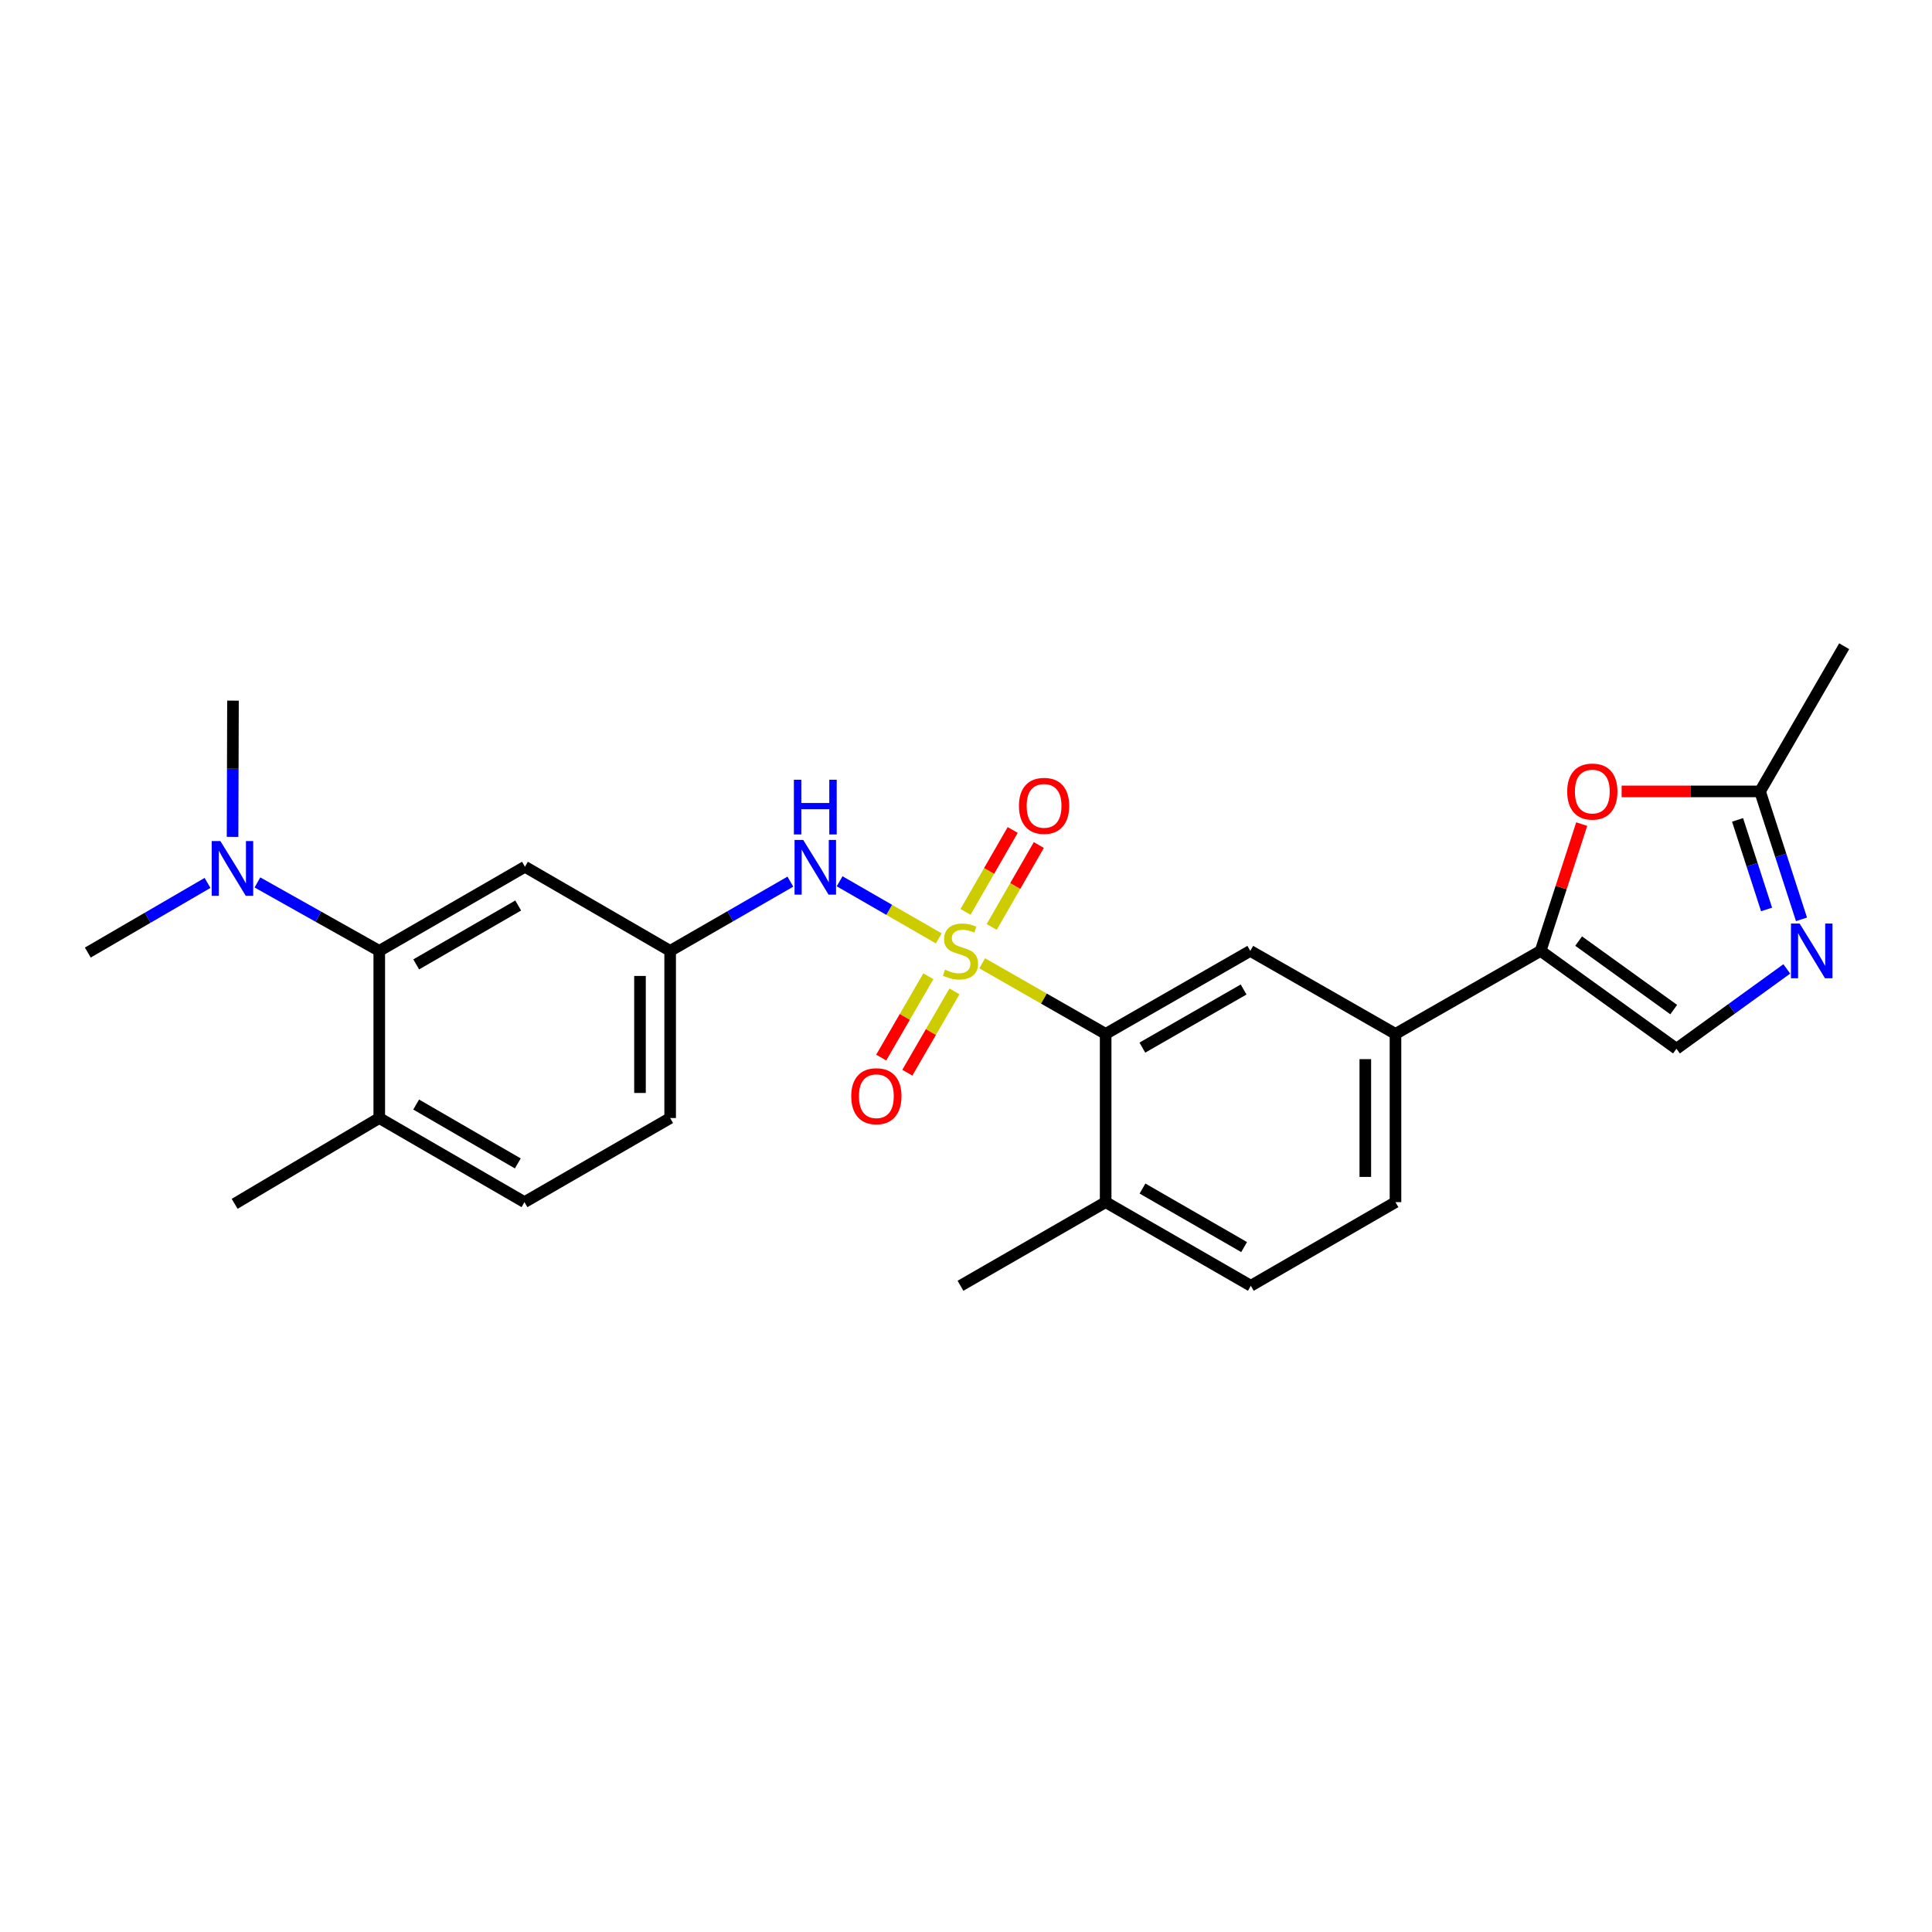 <?xml version='1.0' encoding='iso-8859-1'?>
<svg version='1.1' baseProfile='full'
              xmlns='http://www.w3.org/2000/svg'
                      xmlns:rdkit='http://www.rdkit.org/xml'
                      xmlns:xlink='http://www.w3.org/1999/xlink'
                  xml:space='preserve'
width='1000px' height='1000px' viewBox='0 0 1000 1000'>
<!-- END OF HEADER -->
<rect style='opacity:1.0;fill:#FFFFFF;stroke:none' width='1000' height='1000' x='0' y='0'> </rect>
<path class='bond-0' d='M 508.39,498.605 L 540.336,516.874' style='fill:none;fill-rule:evenodd;stroke:#CCCC00;stroke-width:6px;stroke-linecap:butt;stroke-linejoin:miter;stroke-opacity:1' />
<path class='bond-0' d='M 540.336,516.874 L 572.283,535.144' style='fill:none;fill-rule:evenodd;stroke:#000000;stroke-width:6px;stroke-linecap:butt;stroke-linejoin:miter;stroke-opacity:1' />
<path class='bond-3' d='M 485.898,485.698 L 460.241,470.923' style='fill:none;fill-rule:evenodd;stroke:#CCCC00;stroke-width:6px;stroke-linecap:butt;stroke-linejoin:miter;stroke-opacity:1' />
<path class='bond-3' d='M 460.241,470.923 L 434.583,456.148' style='fill:none;fill-rule:evenodd;stroke:#0000FF;stroke-width:6px;stroke-linecap:butt;stroke-linejoin:miter;stroke-opacity:1' />
<path class='bond-10' d='M 513.29,479.783 L 525.495,458.583' style='fill:none;fill-rule:evenodd;stroke:#CCCC00;stroke-width:6px;stroke-linecap:butt;stroke-linejoin:miter;stroke-opacity:1' />
<path class='bond-10' d='M 525.495,458.583 L 537.701,437.382' style='fill:none;fill-rule:evenodd;stroke:#FF0000;stroke-width:6px;stroke-linecap:butt;stroke-linejoin:miter;stroke-opacity:1' />
<path class='bond-10' d='M 499.757,471.991 L 511.962,450.791' style='fill:none;fill-rule:evenodd;stroke:#CCCC00;stroke-width:6px;stroke-linecap:butt;stroke-linejoin:miter;stroke-opacity:1' />
<path class='bond-10' d='M 511.962,450.791 L 524.168,429.591' style='fill:none;fill-rule:evenodd;stroke:#FF0000;stroke-width:6px;stroke-linecap:butt;stroke-linejoin:miter;stroke-opacity:1' />
<path class='bond-11' d='M 480.509,505.311 L 468.314,526.355' style='fill:none;fill-rule:evenodd;stroke:#CCCC00;stroke-width:6px;stroke-linecap:butt;stroke-linejoin:miter;stroke-opacity:1' />
<path class='bond-11' d='M 468.314,526.355 L 456.12,547.399' style='fill:none;fill-rule:evenodd;stroke:#FF0000;stroke-width:6px;stroke-linecap:butt;stroke-linejoin:miter;stroke-opacity:1' />
<path class='bond-11' d='M 494.02,513.141 L 481.825,534.185' style='fill:none;fill-rule:evenodd;stroke:#CCCC00;stroke-width:6px;stroke-linecap:butt;stroke-linejoin:miter;stroke-opacity:1' />
<path class='bond-11' d='M 481.825,534.185 L 469.631,555.229' style='fill:none;fill-rule:evenodd;stroke:#FF0000;stroke-width:6px;stroke-linecap:butt;stroke-linejoin:miter;stroke-opacity:1' />
<path class='bond-6' d='M 572.283,535.144 L 647.143,492.175' style='fill:none;fill-rule:evenodd;stroke:#000000;stroke-width:6px;stroke-linecap:butt;stroke-linejoin:miter;stroke-opacity:1' />
<path class='bond-6' d='M 591.286,542.242 L 643.688,512.163' style='fill:none;fill-rule:evenodd;stroke:#000000;stroke-width:6px;stroke-linecap:butt;stroke-linejoin:miter;stroke-opacity:1' />
<path class='bond-15' d='M 572.283,535.144 L 572.283,622.227' style='fill:none;fill-rule:evenodd;stroke:#000000;stroke-width:6px;stroke-linecap:butt;stroke-linejoin:miter;stroke-opacity:1' />
<path class='bond-1' d='M 797.426,492.175 L 722.297,535.144' style='fill:none;fill-rule:evenodd;stroke:#000000;stroke-width:6px;stroke-linecap:butt;stroke-linejoin:miter;stroke-opacity:1' />
<path class='bond-4' d='M 797.426,492.175 L 808.06,459.366' style='fill:none;fill-rule:evenodd;stroke:#000000;stroke-width:6px;stroke-linecap:butt;stroke-linejoin:miter;stroke-opacity:1' />
<path class='bond-4' d='M 808.06,459.366 L 818.694,426.558' style='fill:none;fill-rule:evenodd;stroke:#FF0000;stroke-width:6px;stroke-linecap:butt;stroke-linejoin:miter;stroke-opacity:1' />
<path class='bond-5' d='M 797.426,492.175 L 867.731,542.83' style='fill:none;fill-rule:evenodd;stroke:#000000;stroke-width:6px;stroke-linecap:butt;stroke-linejoin:miter;stroke-opacity:1' />
<path class='bond-5' d='M 817.1,487.104 L 866.314,522.562' style='fill:none;fill-rule:evenodd;stroke:#000000;stroke-width:6px;stroke-linecap:butt;stroke-linejoin:miter;stroke-opacity:1' />
<path class='bond-2' d='M 924.841,501.509 L 896.286,522.17' style='fill:none;fill-rule:evenodd;stroke:#0000FF;stroke-width:6px;stroke-linecap:butt;stroke-linejoin:miter;stroke-opacity:1' />
<path class='bond-2' d='M 896.286,522.17 L 867.731,542.83' style='fill:none;fill-rule:evenodd;stroke:#000000;stroke-width:6px;stroke-linecap:butt;stroke-linejoin:miter;stroke-opacity:1' />
<path class='bond-28' d='M 932.45,475.846 L 921.723,442.737' style='fill:none;fill-rule:evenodd;stroke:#0000FF;stroke-width:6px;stroke-linecap:butt;stroke-linejoin:miter;stroke-opacity:1' />
<path class='bond-28' d='M 921.723,442.737 L 910.995,409.629' style='fill:none;fill-rule:evenodd;stroke:#000000;stroke-width:6px;stroke-linecap:butt;stroke-linejoin:miter;stroke-opacity:1' />
<path class='bond-28' d='M 914.377,470.726 L 906.867,447.551' style='fill:none;fill-rule:evenodd;stroke:#0000FF;stroke-width:6px;stroke-linecap:butt;stroke-linejoin:miter;stroke-opacity:1' />
<path class='bond-28' d='M 906.867,447.551 L 899.358,424.375' style='fill:none;fill-rule:evenodd;stroke:#000000;stroke-width:6px;stroke-linecap:butt;stroke-linejoin:miter;stroke-opacity:1' />
<path class='bond-13' d='M 409.092,456.337 L 377.982,474.256' style='fill:none;fill-rule:evenodd;stroke:#0000FF;stroke-width:6px;stroke-linecap:butt;stroke-linejoin:miter;stroke-opacity:1' />
<path class='bond-13' d='M 377.982,474.256 L 346.871,492.175' style='fill:none;fill-rule:evenodd;stroke:#000000;stroke-width:6px;stroke-linecap:butt;stroke-linejoin:miter;stroke-opacity:1' />
<path class='bond-8' d='M 839.351,409.629 L 875.173,409.629' style='fill:none;fill-rule:evenodd;stroke:#FF0000;stroke-width:6px;stroke-linecap:butt;stroke-linejoin:miter;stroke-opacity:1' />
<path class='bond-8' d='M 875.173,409.629 L 910.995,409.629' style='fill:none;fill-rule:evenodd;stroke:#000000;stroke-width:6px;stroke-linecap:butt;stroke-linejoin:miter;stroke-opacity:1' />
<path class='bond-9' d='M 647.143,492.175 L 722.297,535.144' style='fill:none;fill-rule:evenodd;stroke:#000000;stroke-width:6px;stroke-linecap:butt;stroke-linejoin:miter;stroke-opacity:1' />
<path class='bond-7' d='M 196.31,492.175 L 271.717,448.633' style='fill:none;fill-rule:evenodd;stroke:#000000;stroke-width:6px;stroke-linecap:butt;stroke-linejoin:miter;stroke-opacity:1' />
<path class='bond-7' d='M 215.43,499.167 L 268.214,468.688' style='fill:none;fill-rule:evenodd;stroke:#000000;stroke-width:6px;stroke-linecap:butt;stroke-linejoin:miter;stroke-opacity:1' />
<path class='bond-14' d='M 196.31,492.175 L 164.776,474.462' style='fill:none;fill-rule:evenodd;stroke:#000000;stroke-width:6px;stroke-linecap:butt;stroke-linejoin:miter;stroke-opacity:1' />
<path class='bond-14' d='M 164.776,474.462 L 133.242,456.749' style='fill:none;fill-rule:evenodd;stroke:#0000FF;stroke-width:6px;stroke-linecap:butt;stroke-linejoin:miter;stroke-opacity:1' />
<path class='bond-27' d='M 196.31,492.175 L 196.31,578.694' style='fill:none;fill-rule:evenodd;stroke:#000000;stroke-width:6px;stroke-linecap:butt;stroke-linejoin:miter;stroke-opacity:1' />
<path class='bond-21' d='M 910.995,409.629 L 954.545,334.491' style='fill:none;fill-rule:evenodd;stroke:#000000;stroke-width:6px;stroke-linecap:butt;stroke-linejoin:miter;stroke-opacity:1' />
<path class='bond-26' d='M 722.297,535.144 L 722.297,622.227' style='fill:none;fill-rule:evenodd;stroke:#000000;stroke-width:6px;stroke-linecap:butt;stroke-linejoin:miter;stroke-opacity:1' />
<path class='bond-26' d='M 706.682,548.206 L 706.682,609.165' style='fill:none;fill-rule:evenodd;stroke:#000000;stroke-width:6px;stroke-linecap:butt;stroke-linejoin:miter;stroke-opacity:1' />
<path class='bond-12' d='M 271.717,448.633 L 346.871,492.175' style='fill:none;fill-rule:evenodd;stroke:#000000;stroke-width:6px;stroke-linecap:butt;stroke-linejoin:miter;stroke-opacity:1' />
<path class='bond-20' d='M 346.871,492.175 L 346.871,578.694' style='fill:none;fill-rule:evenodd;stroke:#000000;stroke-width:6px;stroke-linecap:butt;stroke-linejoin:miter;stroke-opacity:1' />
<path class='bond-20' d='M 331.256,505.153 L 331.256,565.716' style='fill:none;fill-rule:evenodd;stroke:#000000;stroke-width:6px;stroke-linecap:butt;stroke-linejoin:miter;stroke-opacity:1' />
<path class='bond-22' d='M 120.373,433.161 L 120.483,397.906' style='fill:none;fill-rule:evenodd;stroke:#0000FF;stroke-width:6px;stroke-linecap:butt;stroke-linejoin:miter;stroke-opacity:1' />
<path class='bond-22' d='M 120.483,397.906 L 120.592,362.652' style='fill:none;fill-rule:evenodd;stroke:#000000;stroke-width:6px;stroke-linecap:butt;stroke-linejoin:miter;stroke-opacity:1' />
<path class='bond-23' d='M 107.418,456.999 L 76.436,475.021' style='fill:none;fill-rule:evenodd;stroke:#0000FF;stroke-width:6px;stroke-linecap:butt;stroke-linejoin:miter;stroke-opacity:1' />
<path class='bond-23' d='M 76.436,475.021 L 45.455,493.042' style='fill:none;fill-rule:evenodd;stroke:#000000;stroke-width:6px;stroke-linecap:butt;stroke-linejoin:miter;stroke-opacity:1' />
<path class='bond-18' d='M 572.283,622.227 L 647.429,665.509' style='fill:none;fill-rule:evenodd;stroke:#000000;stroke-width:6px;stroke-linecap:butt;stroke-linejoin:miter;stroke-opacity:1' />
<path class='bond-18' d='M 591.349,615.188 L 643.951,645.485' style='fill:none;fill-rule:evenodd;stroke:#000000;stroke-width:6px;stroke-linecap:butt;stroke-linejoin:miter;stroke-opacity:1' />
<path class='bond-24' d='M 572.283,622.227 L 497.146,665.509' style='fill:none;fill-rule:evenodd;stroke:#000000;stroke-width:6px;stroke-linecap:butt;stroke-linejoin:miter;stroke-opacity:1' />
<path class='bond-16' d='M 196.31,578.694 L 271.465,622.227' style='fill:none;fill-rule:evenodd;stroke:#000000;stroke-width:6px;stroke-linecap:butt;stroke-linejoin:miter;stroke-opacity:1' />
<path class='bond-16' d='M 215.411,571.712 L 268.019,602.185' style='fill:none;fill-rule:evenodd;stroke:#000000;stroke-width:6px;stroke-linecap:butt;stroke-linejoin:miter;stroke-opacity:1' />
<path class='bond-25' d='M 196.31,578.694 L 121.451,623.095' style='fill:none;fill-rule:evenodd;stroke:#000000;stroke-width:6px;stroke-linecap:butt;stroke-linejoin:miter;stroke-opacity:1' />
<path class='bond-17' d='M 722.297,622.227 L 647.429,665.509' style='fill:none;fill-rule:evenodd;stroke:#000000;stroke-width:6px;stroke-linecap:butt;stroke-linejoin:miter;stroke-opacity:1' />
<path class='bond-19' d='M 271.465,622.227 L 346.871,578.694' style='fill:none;fill-rule:evenodd;stroke:#000000;stroke-width:6px;stroke-linecap:butt;stroke-linejoin:miter;stroke-opacity:1' />
<path  class='atom-0' d='M 489.146 501.895
Q 489.466 502.015, 490.786 502.575
Q 492.106 503.135, 493.546 503.495
Q 495.026 503.815, 496.466 503.815
Q 499.146 503.815, 500.706 502.535
Q 502.266 501.215, 502.266 498.935
Q 502.266 497.375, 501.466 496.415
Q 500.706 495.455, 499.506 494.935
Q 498.306 494.415, 496.306 493.815
Q 493.786 493.055, 492.266 492.335
Q 490.786 491.615, 489.706 490.095
Q 488.666 488.575, 488.666 486.015
Q 488.666 482.455, 491.066 480.255
Q 493.506 478.055, 498.306 478.055
Q 501.586 478.055, 505.306 479.615
L 504.386 482.695
Q 500.986 481.295, 498.426 481.295
Q 495.666 481.295, 494.146 482.455
Q 492.626 483.575, 492.666 485.535
Q 492.666 487.055, 493.426 487.975
Q 494.226 488.895, 495.346 489.415
Q 496.506 489.935, 498.426 490.535
Q 500.986 491.335, 502.506 492.135
Q 504.026 492.935, 505.106 494.575
Q 506.226 496.175, 506.226 498.935
Q 506.226 502.855, 503.586 504.975
Q 500.986 507.055, 496.626 507.055
Q 494.106 507.055, 492.186 506.495
Q 490.306 505.975, 488.066 505.055
L 489.146 501.895
' fill='#CCCC00'/>
<path  class='atom-3' d='M 931.481 478.015
L 940.761 493.015
Q 941.681 494.495, 943.161 497.175
Q 944.641 499.855, 944.721 500.015
L 944.721 478.015
L 948.481 478.015
L 948.481 506.335
L 944.601 506.335
L 934.641 489.935
Q 933.481 488.015, 932.241 485.815
Q 931.041 483.615, 930.681 482.935
L 930.681 506.335
L 927.001 506.335
L 927.001 478.015
L 931.481 478.015
' fill='#0000FF'/>
<path  class='atom-4' d='M 415.74 434.742
L 425.02 449.742
Q 425.94 451.222, 427.42 453.902
Q 428.9 456.582, 428.98 456.742
L 428.98 434.742
L 432.74 434.742
L 432.74 463.062
L 428.86 463.062
L 418.9 446.662
Q 417.74 444.742, 416.5 442.542
Q 415.3 440.342, 414.94 439.662
L 414.94 463.062
L 411.26 463.062
L 411.26 434.742
L 415.74 434.742
' fill='#0000FF'/>
<path  class='atom-4' d='M 410.92 403.59
L 414.76 403.59
L 414.76 415.63
L 429.24 415.63
L 429.24 403.59
L 433.08 403.59
L 433.08 431.91
L 429.24 431.91
L 429.24 418.83
L 414.76 418.83
L 414.76 431.91
L 410.92 431.91
L 410.92 403.59
' fill='#0000FF'/>
<path  class='atom-5' d='M 811.181 409.709
Q 811.181 402.909, 814.541 399.109
Q 817.901 395.309, 824.181 395.309
Q 830.461 395.309, 833.821 399.109
Q 837.181 402.909, 837.181 409.709
Q 837.181 416.589, 833.781 420.509
Q 830.381 424.389, 824.181 424.389
Q 817.941 424.389, 814.541 420.509
Q 811.181 416.629, 811.181 409.709
M 824.181 421.189
Q 828.501 421.189, 830.821 418.309
Q 833.181 415.389, 833.181 409.709
Q 833.181 404.149, 830.821 401.349
Q 828.501 398.509, 824.181 398.509
Q 819.861 398.509, 817.501 401.309
Q 815.181 404.109, 815.181 409.709
Q 815.181 415.429, 817.501 418.309
Q 819.861 421.189, 824.181 421.189
' fill='#FF0000'/>
<path  class='atom-11' d='M 527.41 417.109
Q 527.41 410.309, 530.77 406.509
Q 534.13 402.709, 540.41 402.709
Q 546.69 402.709, 550.05 406.509
Q 553.41 410.309, 553.41 417.109
Q 553.41 423.989, 550.01 427.909
Q 546.61 431.789, 540.41 431.789
Q 534.17 431.789, 530.77 427.909
Q 527.41 424.029, 527.41 417.109
M 540.41 428.589
Q 544.73 428.589, 547.05 425.709
Q 549.41 422.789, 549.41 417.109
Q 549.41 411.549, 547.05 408.749
Q 544.73 405.909, 540.41 405.909
Q 536.09 405.909, 533.73 408.709
Q 531.41 411.509, 531.41 417.109
Q 531.41 422.829, 533.73 425.709
Q 536.09 428.589, 540.41 428.589
' fill='#FF0000'/>
<path  class='atom-12' d='M 440.604 567.392
Q 440.604 560.592, 443.964 556.792
Q 447.324 552.992, 453.604 552.992
Q 459.884 552.992, 463.244 556.792
Q 466.604 560.592, 466.604 567.392
Q 466.604 574.272, 463.204 578.192
Q 459.804 582.072, 453.604 582.072
Q 447.364 582.072, 443.964 578.192
Q 440.604 574.312, 440.604 567.392
M 453.604 578.872
Q 457.924 578.872, 460.244 575.992
Q 462.604 573.072, 462.604 567.392
Q 462.604 561.832, 460.244 559.032
Q 457.924 556.192, 453.604 556.192
Q 449.284 556.192, 446.924 558.992
Q 444.604 561.792, 444.604 567.392
Q 444.604 573.112, 446.924 575.992
Q 449.284 578.872, 453.604 578.872
' fill='#FF0000'/>
<path  class='atom-15' d='M 114.063 435.332
L 123.343 450.332
Q 124.263 451.812, 125.743 454.492
Q 127.223 457.172, 127.303 457.332
L 127.303 435.332
L 131.063 435.332
L 131.063 463.652
L 127.183 463.652
L 117.223 447.252
Q 116.063 445.332, 114.823 443.132
Q 113.623 440.932, 113.263 440.252
L 113.263 463.652
L 109.583 463.652
L 109.583 435.332
L 114.063 435.332
' fill='#0000FF'/>
</svg>
